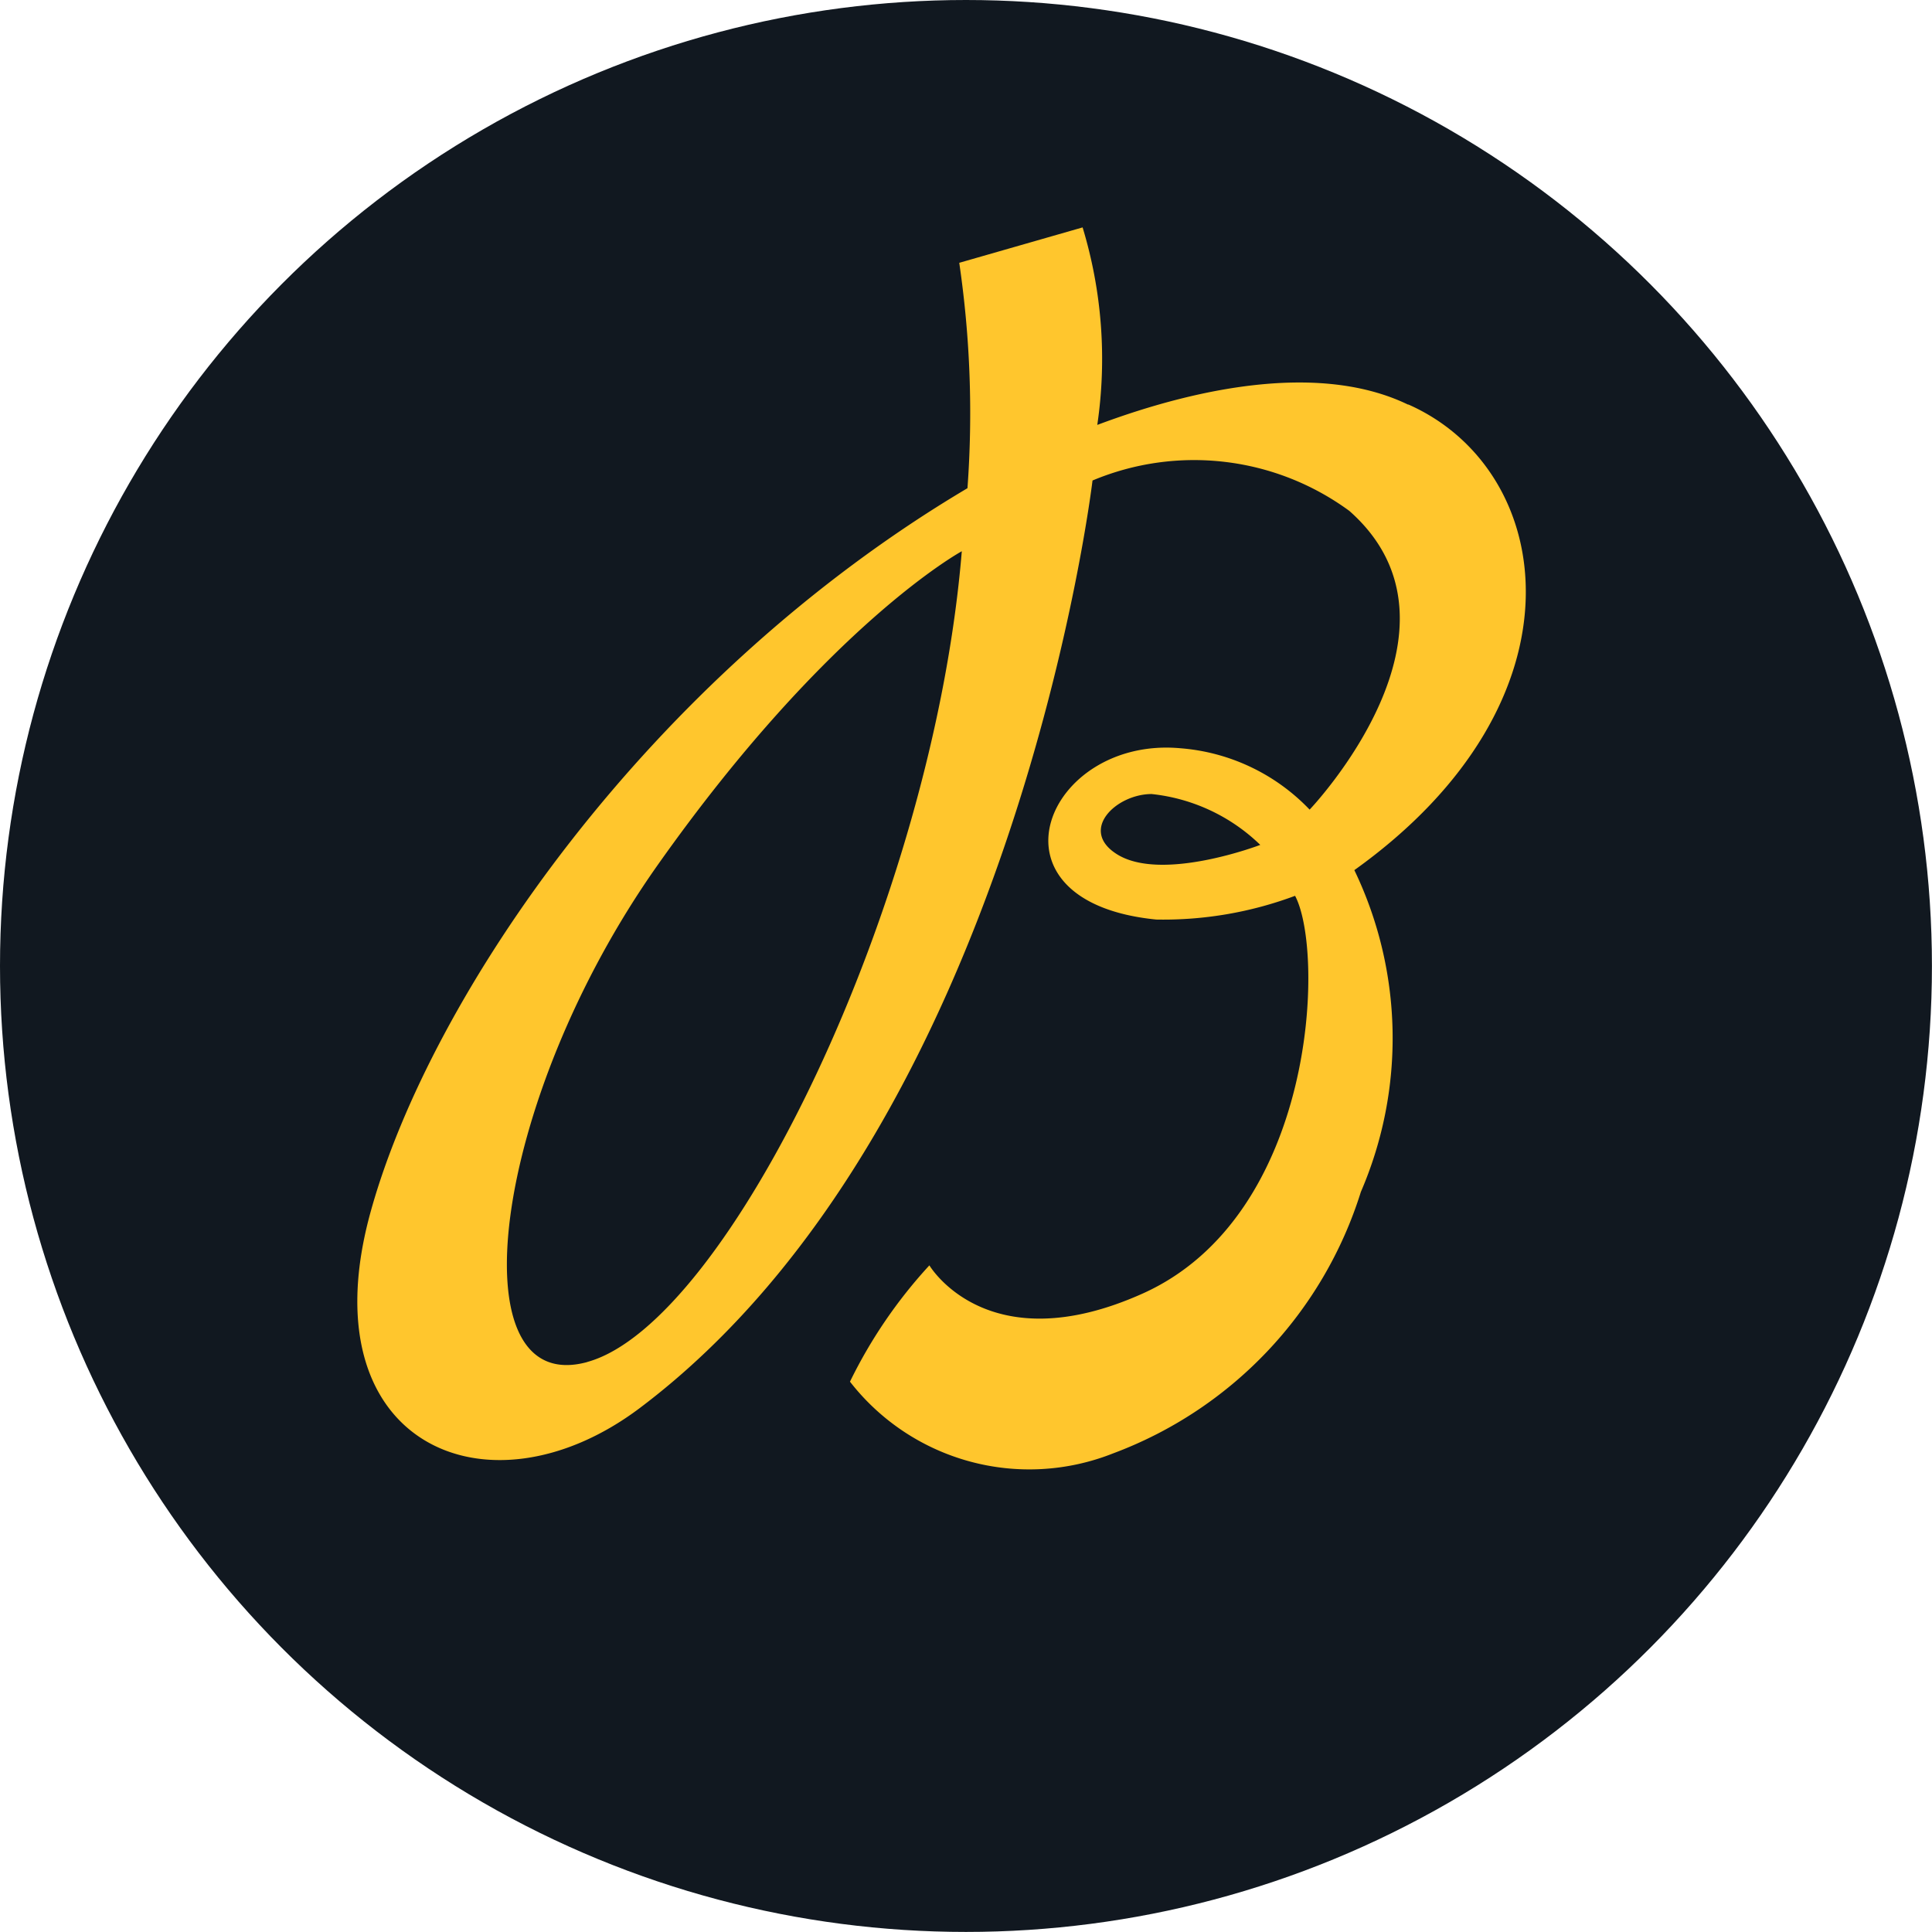 <svg xmlns="http://www.w3.org/2000/svg" xmlns:xlink="http://www.w3.org/1999/xlink" width="29.633" height="29.633" viewBox="0 0 29.633 29.633"><defs><clipPath id="a"><rect width="29.633" height="29.633" fill="none"/></clipPath></defs><g clip-path="url(#a)"><ellipse cx="14.816" cy="14.816" rx="14.816" ry="14.816" fill="#111820"/></g><path d="M101.693,22.464c-.585-.369-.011-.922.534-.922a2.815,2.815,0,0,1,1.666.78s-1.511.578-2.2.142m-8.123,7.79c-2.02.554-1.485-3.992,1.081-7.624,2.614-3.7,4.664-4.812,4.664-4.812-.443,5.4-3.592,11.844-5.745,12.435M106.162,15.57c-1.287-.624-3.107-.312-4.768.31l0-.006a6.942,6.942,0,0,0-.226-3.023l-1.892.543a15.86,15.86,0,0,1,.126,3.457h0c-4.92,2.918-8.235,7.8-9.149,11.08-1,3.574,1.782,4.788,4.121,3.03,5.773-4.344,6.946-14.228,6.946-14.228a4.028,4.028,0,0,1,3.939.466c2.045,1.806-.609,4.582-.609,4.582a3.068,3.068,0,0,0-1.978-.941c-2.068-.191-3.118,2.355-.374,2.627a5.782,5.782,0,0,0,2.129-.364c.459.871.32,4.906-2.337,6.1-2.387,1.071-3.272-.432-3.272-.432A7.442,7.442,0,0,0,97.6,30.555a3.484,3.484,0,0,0,4.036,1.1,6.28,6.28,0,0,0,3.8-4.011,5.948,5.948,0,0,0-.1-4.935c3.634-2.6,3.1-6.138.826-7.143" transform="translate(-84.563 -9.363)" fill="#ffc62d"/></svg>